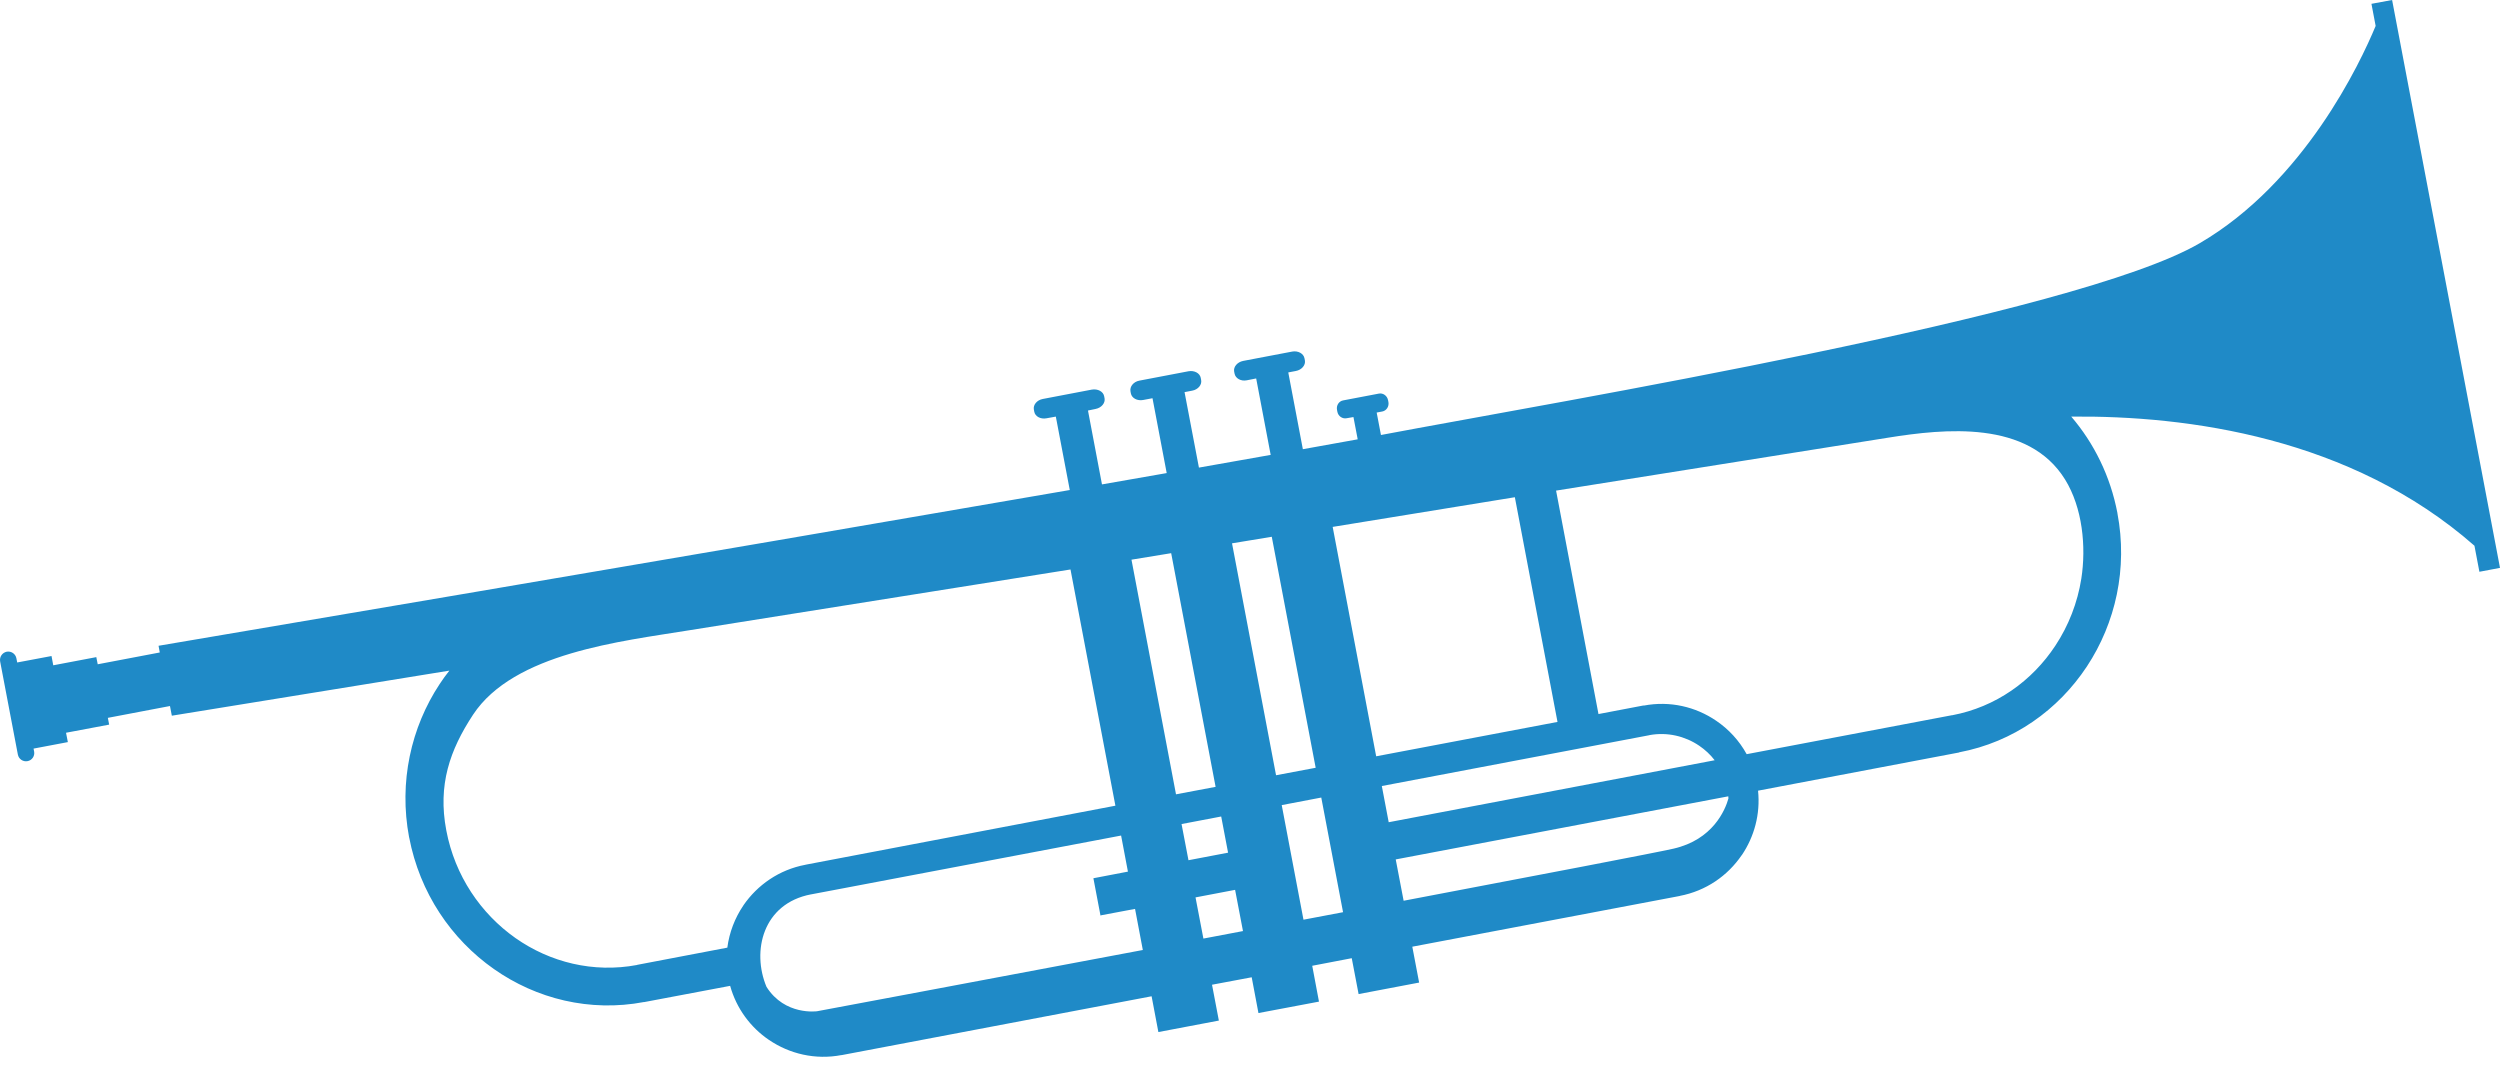 <?xml version="1.0" encoding="UTF-8"?>
<svg width="100px" height="43px" viewBox="0 0 100 43" version="1.1" xmlns="http://www.w3.org/2000/svg" xmlns:xlink="http://www.w3.org/1999/xlink">
    <!-- Generator: Sketch 48.2 (47327) - http://www.bohemiancoding.com/sketch -->
    <title>trumpet-small</title>
    <desc>Created with Sketch.</desc>
    <defs></defs>
    <g id="Page-1" stroke="none" stroke-width="1" fill="none" fill-rule="evenodd">
        <path d="M0,22.715 L0.824,22.871 L1.022,21.829 C5.97,17.486 12.509,16.619 17.15,16.664 C16.24,17.728 15.585,19.043 15.303,20.523 L15.301,20.523 L15.301,20.525 L15.304,20.526 C14.882,22.743 15.381,24.925 16.524,26.658 C17.671,28.395 19.464,29.684 21.634,30.093 L21.634,30.099 L21.635,30.099 L29.678,31.627 C29.58,32.563 29.83,33.471 30.33,34.209 L30.331,34.205 C30.891,35.029 31.76,35.637 32.809,35.836 L32.807,35.839 L32.809,35.839 L43.508,37.868 L43.235,39.303 L45.656,39.763 L45.93,38.328 L47.511,38.631 L47.241,40.065 L49.662,40.522 L49.932,39.091 L51.519,39.389 L51.246,40.823 L53.665,41.282 L53.936,39.851 L66.336,42.205 L66.343,42.203 L66.342,42.203 C67.387,42.403 68.419,42.156 69.24,41.597 L69.241,41.597 C69.978,41.098 70.544,40.338 70.794,39.434 L74.23,40.083 L74.233,40.086 L74.237,40.081 C76.404,40.492 78.546,39.955 80.247,38.759 C81.947,37.565 83.209,35.717 83.633,33.498 L83.635,33.498 L83.636,33.495 L83.635,33.498 C84.054,31.279 83.557,29.092 82.413,27.361 C82.292,27.174 82.16,26.997 82.025,26.825 L93.127,28.628 L93.201,28.241 L95.686,28.714 L95.634,28.985 L97.359,29.31 L97.286,29.684 L98.658,29.944 L98.635,30.06 C98.601,30.238 98.718,30.414 98.9,30.446 C99.078,30.479 99.252,30.363 99.286,30.181 L99.994,26.46 C100.029,26.278 99.91,26.105 99.73,26.068 C99.55,26.036 99.377,26.154 99.344,26.333 L99.312,26.499 L97.939,26.241 L97.87,26.612 L96.148,26.285 L96.091,26.571 L93.609,26.099 L93.658,25.831 C93.658,25.831 71.944,22.153 57.209,19.601 L57.767,16.664 L58.144,16.732 C58.374,16.776 58.593,16.659 58.629,16.471 L58.645,16.385 C58.682,16.194 58.521,16.002 58.29,15.959 L56.326,15.584 C56.09,15.544 55.87,15.66 55.834,15.848 L55.817,15.934 C55.783,16.122 55.944,16.313 56.176,16.358 L56.481,16.421 L55.921,19.376 L53.332,18.923 L53.9,15.929 L54.277,16 C54.509,16.043 54.73,15.926 54.766,15.734 L54.781,15.652 C54.816,15.463 54.657,15.267 54.424,15.225 L52.458,14.85 C52.225,14.809 52.005,14.926 51.97,15.116 L51.954,15.203 C51.917,15.391 52.078,15.584 52.31,15.626 L52.618,15.685 L52.043,18.704 C51.011,18.524 50.048,18.351 49.173,18.196 L49.753,15.138 L50.128,15.212 C50.36,15.26 50.58,15.137 50.617,14.947 L50.634,14.861 C50.669,14.676 50.508,14.484 50.276,14.437 L48.311,14.063 C48.079,14.02 47.858,14.142 47.822,14.328 L47.804,14.416 C47.77,14.604 47.93,14.795 48.165,14.839 L48.469,14.897 L47.886,17.968 C47.032,17.817 46.294,17.685 45.692,17.573 L45.862,16.682 L46.137,16.73 C46.305,16.762 46.471,16.647 46.505,16.472 L46.52,16.392 C46.552,16.215 46.444,16.047 46.274,16.016 L44.846,15.744 C44.677,15.71 44.513,15.831 44.479,16.003 L44.463,16.083 C44.431,16.257 44.541,16.429 44.71,16.46 L44.933,16.502 L44.762,17.4 C37.526,16.033 16.976,12.619 12.02,9.733 C7.828,7.291 5.583,2.506 4.974,1.038 L5.142,0.153 L4.316,0 L0,22.715 Z M67.783,34.591 L67.783,34.589 L67.782,34.589 L55.384,32.228 L57.18,22.779 L72.444,25.213 C75.143,25.652 79.448,26.115 81.078,28.588 C82.01,30.006 82.492,31.399 82.149,33.211 L82.145,33.213 L82.147,33.213 L82.148,33.217 C81.805,35.032 80.768,36.545 79.38,37.523 C77.997,38.494 76.264,38.927 74.517,38.599 L74.515,38.596 L74.514,38.594 L70.907,37.906 C70.827,37.296 70.605,36.718 70.265,36.218 L70.264,36.214 C69.704,35.399 68.833,34.787 67.783,34.591 Z M54.287,38 L54.598,36.356 L55.933,36.607 L55.981,36.621 L56.264,35.13 L56.214,35.12 L54.883,34.865 L55.156,33.422 L66.373,35.551 L67.557,35.775 L67.559,35.775 L67.558,35.774 C69.491,36.142 69.938,38.05 69.34,39.474 C68.603,40.637 67.315,40.449 67.315,40.449 C67.315,40.449 61.288,39.321 54.287,38 Z M52.96,31.773 L51.376,31.474 L53.153,22.127 L54.741,22.387 L52.96,31.773 Z M52.461,34.409 L50.877,34.107 L51.152,32.66 L52.738,32.962 L52.461,34.409 Z M50.281,37.243 L50.596,35.594 L52.179,35.896 L51.864,37.543 L50.281,37.243 Z M48.958,31.01 L47.373,30.711 L49.129,21.471 L50.719,21.733 L48.958,31.01 Z M46.278,36.488 L47.149,31.902 L48.731,32.204 L47.861,36.788 L46.278,36.488 Z M44.953,30.252 L37.7,28.877 L39.406,19.889 L46.693,21.076 L44.953,30.252 Z M44.452,32.889 L31.413,30.41 C31.587,30.182 31.799,29.987 32.033,29.828 C32.598,29.445 33.308,29.273 34.029,29.406 L34.027,29.408 L34.031,29.409 L44.727,31.441 L44.452,32.889 Z M30.863,31.941 C30.868,31.908 30.868,31.88 30.868,31.853 L44.171,34.377 L43.855,36.03 C38.307,34.975 33.768,34.108 33.064,33.947 C31.486,33.588 30.996,32.408 30.863,31.941 Z M17.397,19.18 C18.874,16.795 22.209,17.144 24.487,17.509 L37.757,19.624 L36.061,28.562 L34.255,28.218 L34.253,28.22 L34.251,28.224 C33.203,28.024 32.172,28.271 31.354,28.829 C30.853,29.167 30.43,29.626 30.133,30.167 L21.918,28.608 L21.916,28.611 C21.916,28.611 21.916,28.611 21.917,28.611 L21.916,28.612 L21.917,28.611 C20.166,28.281 18.713,27.237 17.784,25.824 C17.259,25.029 16.899,24.112 16.747,23.145 C16.548,21.87 16.698,20.31 17.397,19.18 Z" id="trumpet-small" fill="#1F8AC7" fill-rule="nonzero" transform="translate(50, 21.136) scale(-1, 1) translate(-50, -21.136) "></path>
    </g>
</svg>